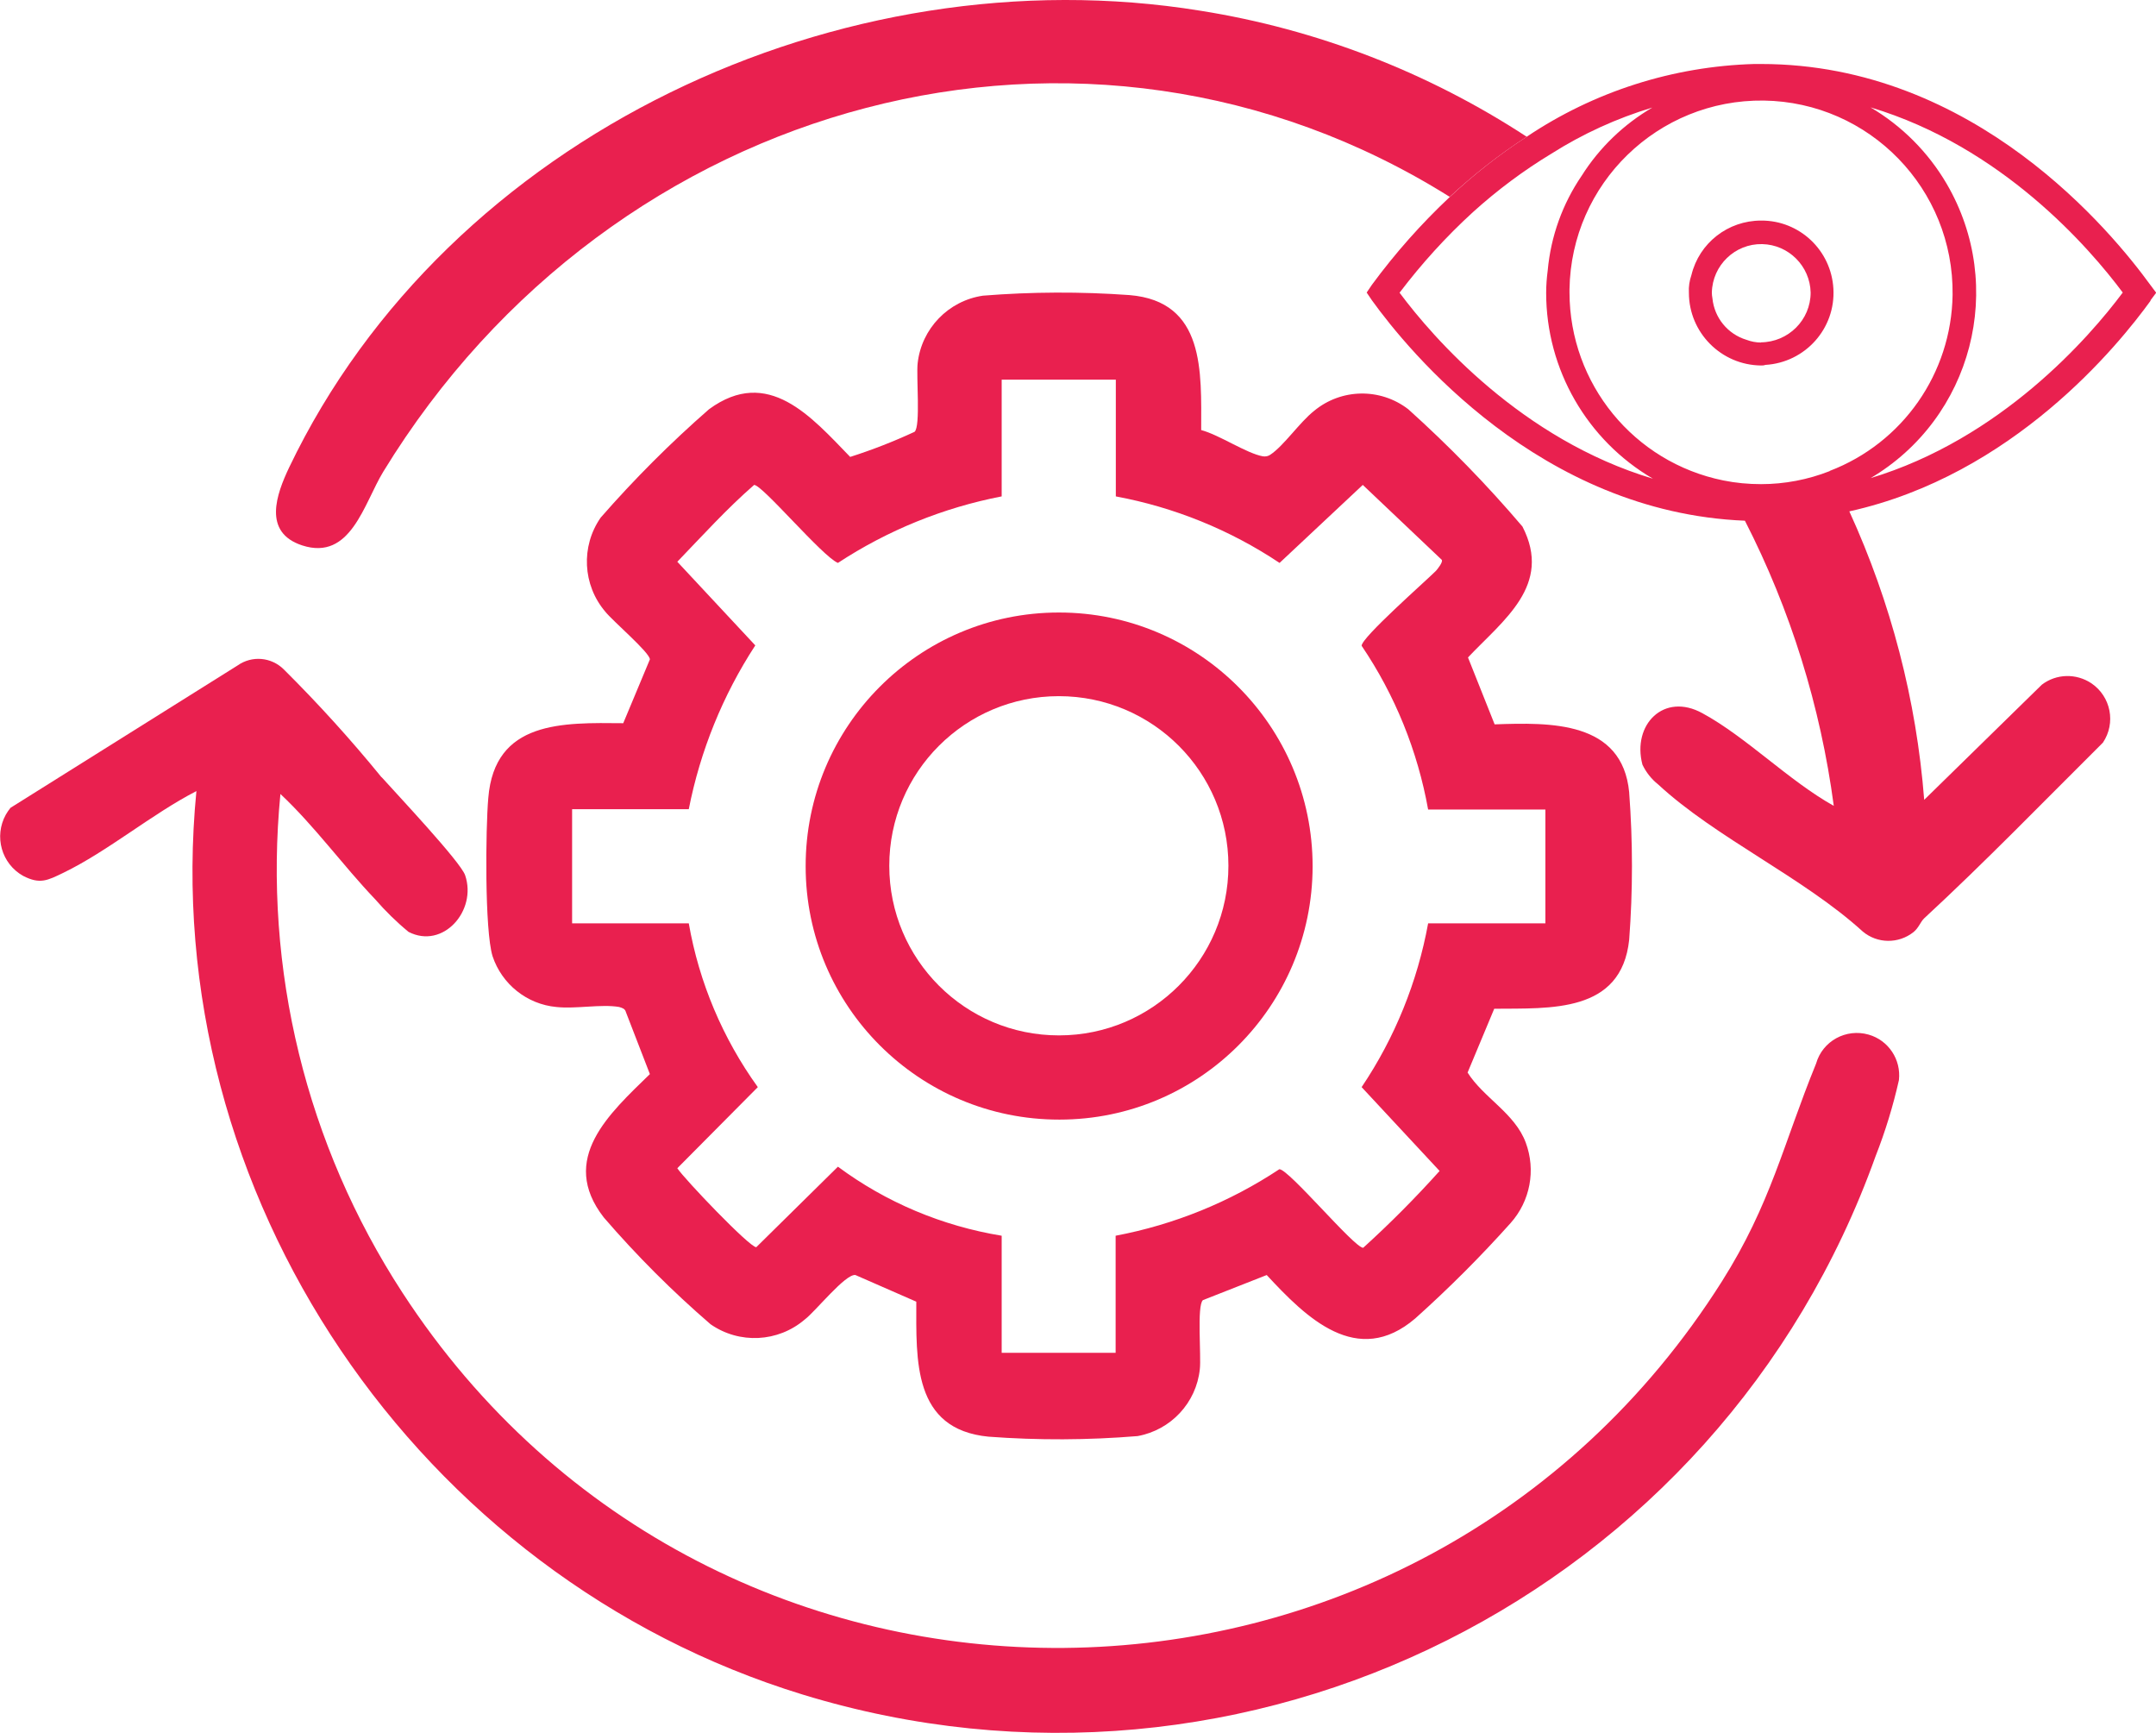 <svg xmlns="http://www.w3.org/2000/svg" xmlns:xlink="http://www.w3.org/1999/xlink" id="Capa_2" data-name="Capa 2" viewBox="0 0 110.87 89.08"><defs><style>      .cls-1 {        fill: none;      }      .cls-2 {        fill: #e9204f;      }      .cls-3 {        clip-path: url(#clippath);      }    </style><clipPath id="clippath"><rect class="cls-1" width="110.87" height="89.08"></rect></clipPath></defs><g id="Capa_1-2" data-name="Capa 1"><g id="Grupo_737" data-name="Grupo 737"><g class="cls-3"><g id="Grupo_736" data-name="Grupo 736"><path id="Trazado_1275" data-name="Trazado 1275" class="cls-2" d="M19.62,39.95c.75.84,4.07,4.36,4.3,5.05.62,1.82-1.14,3.82-2.91,2.91-.62-.51-1.19-1.07-1.72-1.68-1.67-1.75-3.1-3.75-4.87-5.41-.88,9.01,1.33,18.04,6.27,25.63,16.04,24.65,52.14,24.26,67.85-.56,2.53-4,3.16-7.07,4.85-11.21.33-1.16,1.54-1.82,2.7-1.49,1.02.29,1.68,1.28,1.56,2.34-.3,1.33-.7,2.64-1.2,3.91-8.05,22.48-32.34,34.67-55.17,27.68-19.78-6.06-33.21-25.72-31.18-46.45-2.29,1.18-4.55,3.09-6.84,4.2-.81.39-1.2.61-2.07.16-1.11-.62-1.51-2.03-.89-3.15.07-.12.15-.24.24-.35l11.68-7.32c.74-.52,1.73-.43,2.37.2,1.77,1.76,3.45,3.61,5.03,5.55"></path><path id="Trazado_1276" data-name="Trazado 1276" class="cls-2" d="M78.51,7.03c-1.41.91-2.73,1.95-3.96,3.09C55.85-1.6,31.52,4.93,19.71,24.25c-1,1.64-1.67,4.6-4.17,3.79-2.05-.67-1.32-2.64-.67-4.01C23.05,6.95,43.28-2.44,61.72.55c5.99.95,11.71,3.16,16.79,6.48"></path><path id="Trazado_1277" data-name="Trazado 1277" class="cls-2" d="M90.56,11.34c-1.7,0-3.18,1.15-3.58,2.8-.1.29-.15.6-.13.91,0,2.05,1.66,3.72,3.71,3.74.07,0,.15,0,.22-.03,2.05-.12,3.62-1.87,3.5-3.92-.11-1.97-1.74-3.51-3.71-3.5M90.56,17.61c-.26,0-.51-.05-.75-.14-.96-.29-1.65-1.13-1.75-2.13-.02-.1-.03-.2-.03-.3.03-1.4,1.19-2.52,2.59-2.49,1.36.03,2.46,1.13,2.49,2.49,0,1.41-1.15,2.55-2.56,2.56"></path><path id="Trazado_1278" data-name="Trazado 1278" class="cls-2" d="M110.58,15.45l.3-.4-.3-.4c-1.94-2.67-9.01-11.36-20.02-11.36h-.35c-4.17.12-8.23,1.41-11.7,3.74-1.41.91-2.73,1.95-3.95,3.09-1.47,1.38-2.81,2.89-4.01,4.52l-.27.4.27.4c1.86,2.58,8.64,10.9,19.18,11.33,2.35,4.59,3.89,9.55,4.57,14.66-2.31-1.29-4.49-3.53-6.75-4.76-1.99-1.1-3.63.59-3.09,2.64.19.4.47.75.81,1.02,2.96,2.74,7.48,4.79,10.52,7.56.75.63,1.84.64,2.61.03.27-.22.35-.51.54-.7,3.15-2.91,6.14-6,9.2-9.04.68-1.01.41-2.37-.59-3.05-.78-.52-1.8-.5-2.55.07l-6.05,5.92c-.4-5.13-1.71-10.15-3.85-14.83,8.42-1.86,13.83-8.53,15.5-10.84M71.97,15.05c1.13-1.49,2.39-2.88,3.77-4.14,1.25-1.13,2.6-2.14,4.04-3.01,1.61-1.02,3.36-1.82,5.19-2.37-1.47.86-2.72,2.06-3.63,3.5-.99,1.45-1.59,3.12-1.75,4.87-.05.38-.08.77-.08,1.16,0,3.93,2.1,7.57,5.49,9.55-6.75-2.02-11.3-7.24-13.02-9.55M94.09,24.22c-1.12.44-2.32.67-3.53.67-.65,0-1.3-.06-1.94-.19-4.6-.93-7.9-4.97-7.91-9.66v-.16c.08-5.44,4.55-9.78,9.99-9.71,5.44.08,9.78,4.55,9.71,9.99-.06,4.03-2.56,7.61-6.32,9.05M96.16,24.6c5.27-3.1,7.03-9.88,3.94-15.16-.95-1.62-2.3-2.97-3.91-3.92,6.75,2.02,11.25,7.21,12.97,9.52-1.72,2.31-6.27,7.53-13,9.55"></path><path id="Trazado_1279" data-name="Trazado 1279" class="cls-2" d="M83.78,40.74c-.35-3.69-4.06-3.6-6.92-3.5l-1.37-3.44c1.8-1.91,4.36-3.71,2.8-6.73-1.82-2.14-3.78-4.15-5.87-6.03-1.44-1.11-3.45-1.07-4.84.08-.75.59-1.56,1.8-2.26,2.26q-.16.11-.38.08c-.86-.16-2.23-1.1-3.17-1.35,0-2.99.22-6.62-3.69-6.94-2.51-.18-5.03-.17-7.53.03-1.78.26-3.16,1.69-3.36,3.47-.08.67.16,3.26-.16,3.53-1.08.5-2.18.93-3.31,1.29-1.99-2.05-4.22-4.68-7.26-2.45-1.98,1.73-3.84,3.59-5.57,5.57-1.03,1.48-.93,3.47.24,4.84.38.48,2.29,2.1,2.29,2.45l-1.37,3.28c-3.12-.03-6.62-.14-6.94,3.85-.14,1.56-.19,6.81.22,8.13.48,1.44,1.77,2.47,3.28,2.61,1,.11,2.31-.16,3.23,0,.16.05.3.08.35.27l1.23,3.18c-2.07,2.02-4.71,4.36-2.37,7.37,1.69,1.96,3.53,3.8,5.49,5.49,1.48,1.03,3.47.93,4.84-.24.54-.4,2.1-2.37,2.61-2.29l3.13,1.37c0,3.01-.19,6.56,3.71,6.94,2.55.19,5.12.18,7.67-.03,1.71-.31,3.02-1.71,3.2-3.44.08-.65-.16-3.28.16-3.55l3.28-1.29c2.02,2.18,4.65,4.79,7.64,2.23,1.72-1.54,3.36-3.18,4.9-4.9,1.01-1.13,1.31-2.72.78-4.14-.56-1.51-2.18-2.31-2.99-3.6l1.37-3.28c2.88-.03,6.54.24,6.94-3.55.19-2.52.19-5.04,0-7.56M79.47,47.47h-6.03c-.55,3.01-1.71,5.88-3.42,8.42l4.01,4.31c-1.24,1.38-2.55,2.7-3.93,3.95-.46,0-3.82-4.04-4.31-4.04-2.55,1.69-5.41,2.85-8.42,3.42v6.02h-5.86v-6.02c-3.05-.5-5.94-1.71-8.42-3.55l-4.2,4.14c-.35,0-3.69-3.5-4.06-4.06l4.14-4.17c-1.8-2.5-3.02-5.38-3.55-8.42h-6v-5.87h6c.59-3,1.75-5.86,3.42-8.42l-4.01-4.3c1.29-1.34,2.56-2.74,3.95-3.95.43,0,3.52,3.69,4.31,4.01,2.56-1.68,5.42-2.84,8.42-3.42v-6h5.87v6c3.01.56,5.87,1.72,8.42,3.42l4.28-4.01,4.06,3.85c.08.11-.22.48-.3.57-.54.54-3.82,3.42-3.82,3.85,1.72,2.54,2.88,5.41,3.42,8.42h6.03v5.87Z"></path><path id="Trazado_1280" data-name="Trazado 1280" class="cls-2" d="M54.45,31.49c-7.2,0-13.03,5.85-13.02,13.05,0,7.2,5.85,13.03,13.05,13.02,7.19,0,13.01-5.83,13.02-13.02,0-7.2-5.84-13.05-13.04-13.05,0,0,0,0-.01,0M54.45,53.23c-4.81,0-8.72-3.9-8.72-8.72s3.9-8.72,8.72-8.72,8.72,3.9,8.72,8.72h0c0,4.81-3.9,8.72-8.71,8.72h0"></path></g></g></g></g></svg>